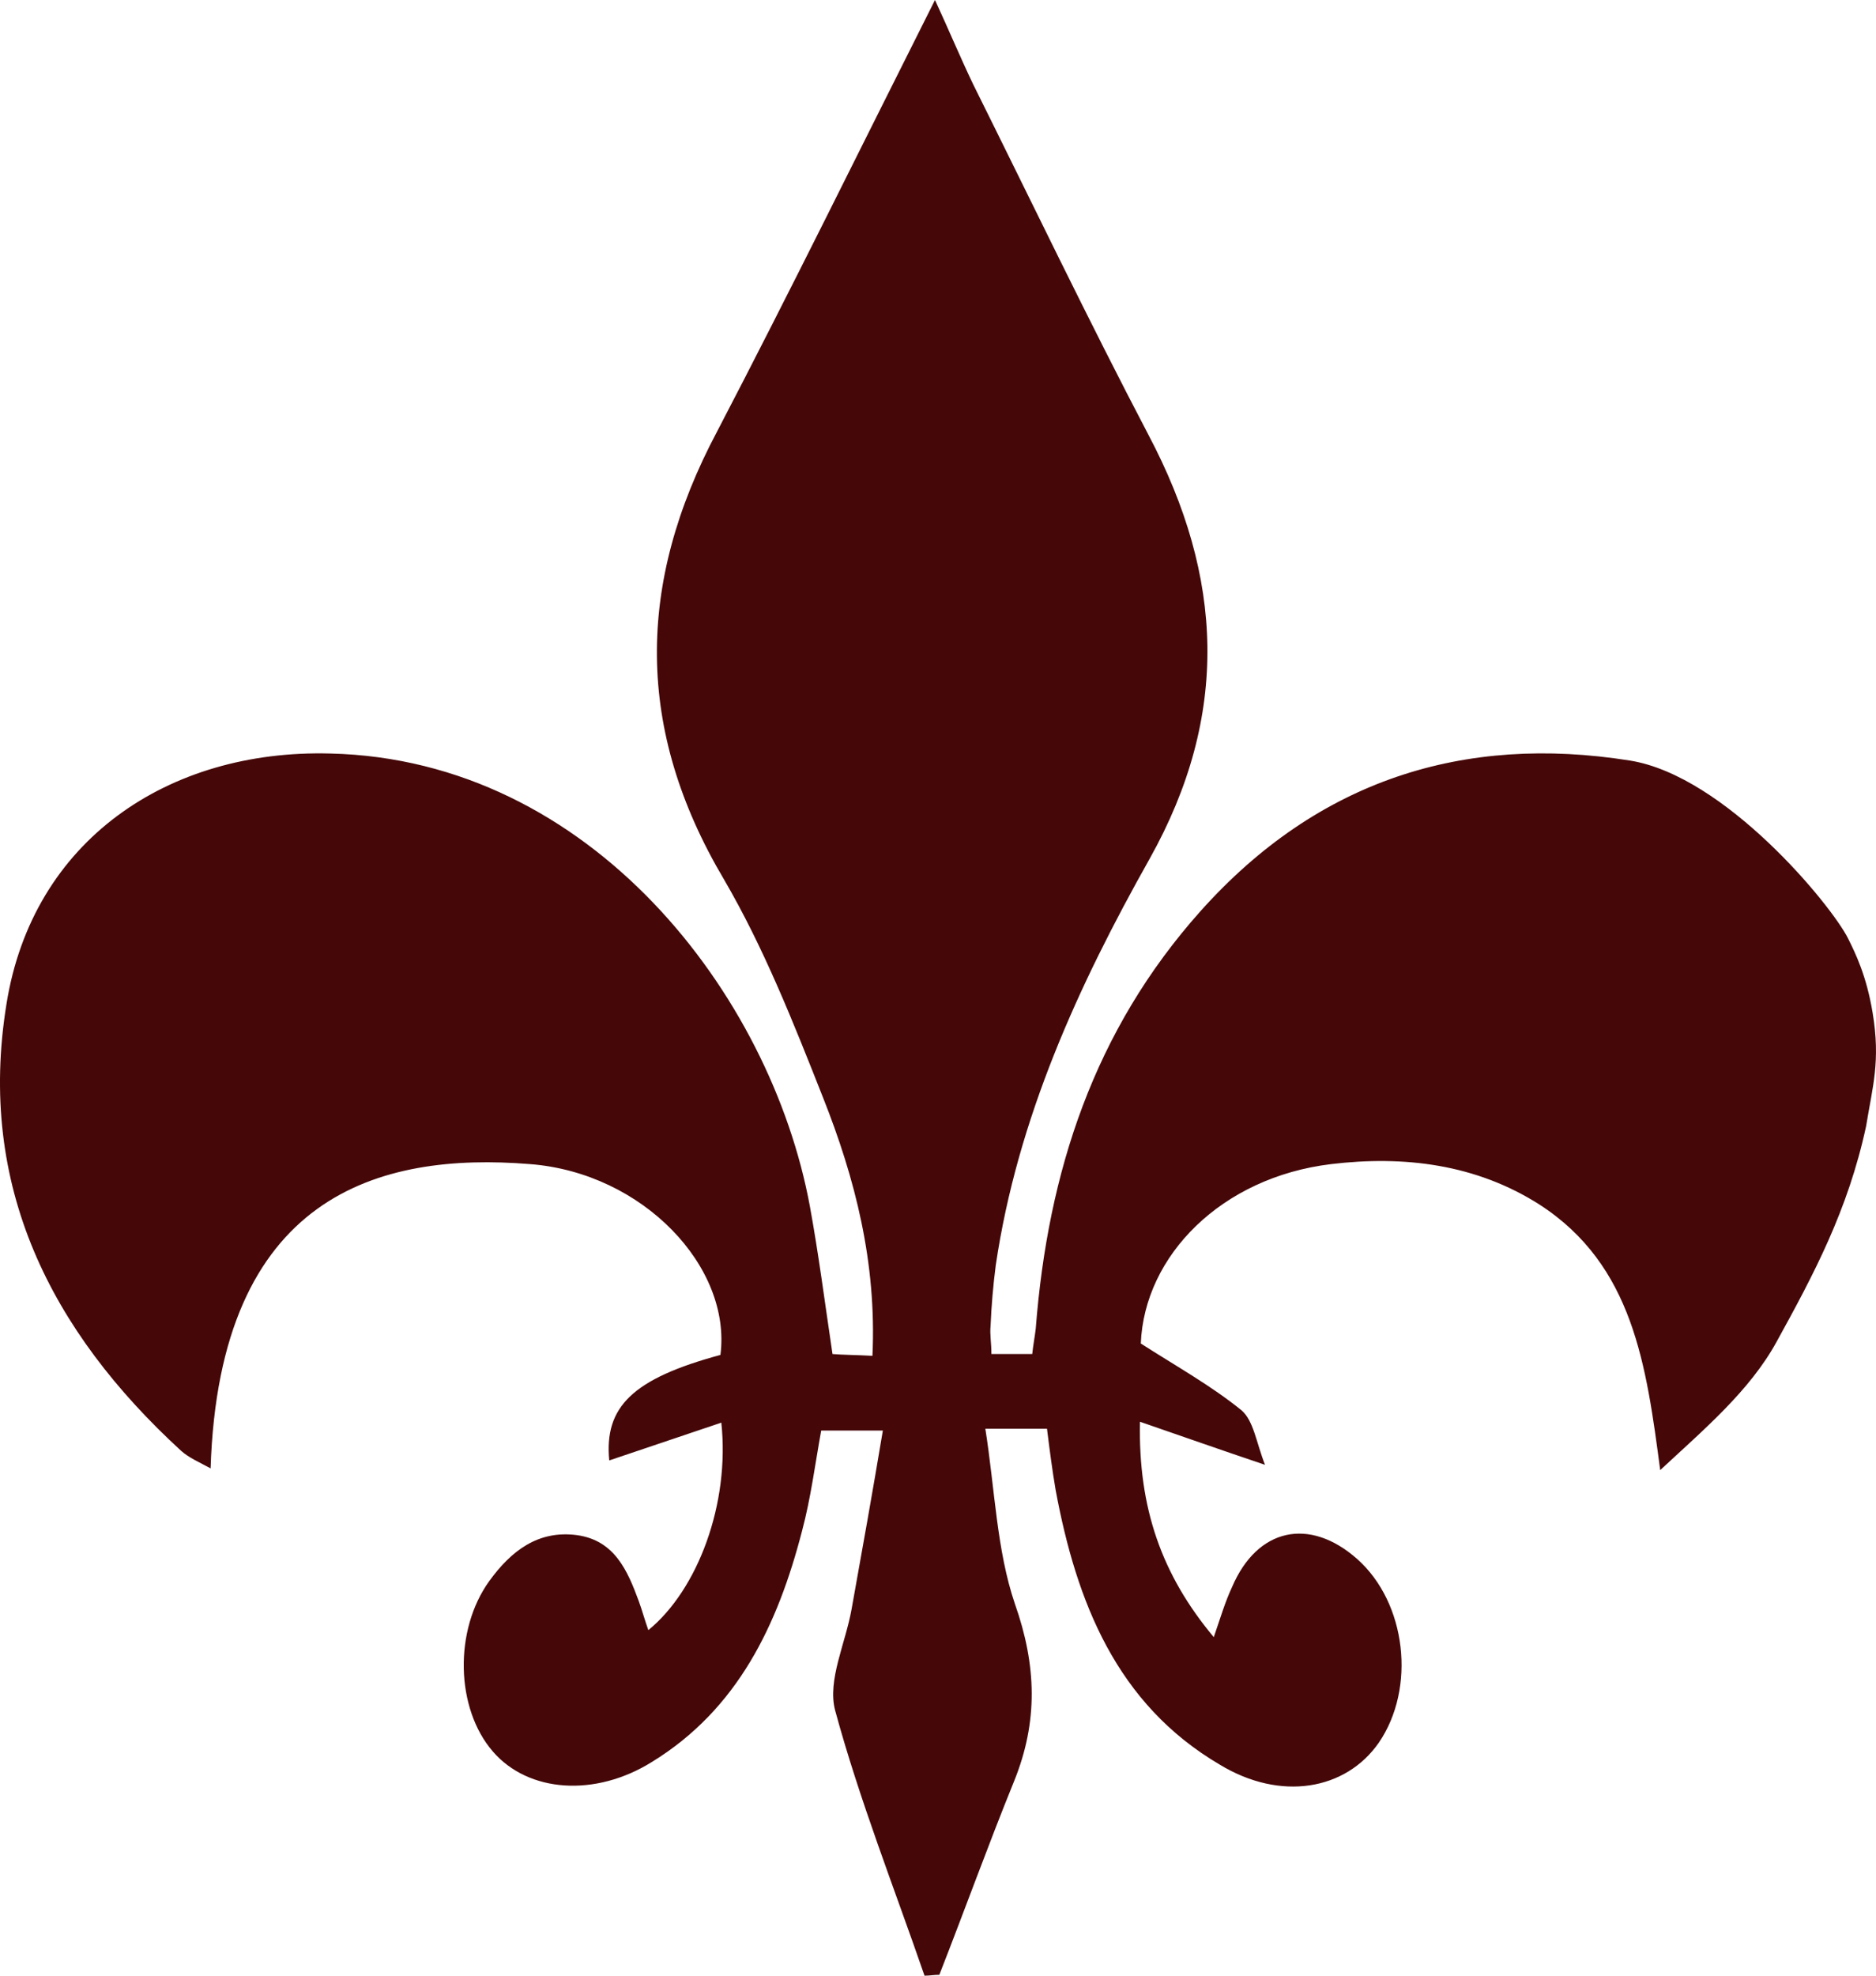 <?xml version="1.0" encoding="UTF-8"?> <svg xmlns="http://www.w3.org/2000/svg" width="38" height="40" viewBox="0 0 38 40" fill="none"><path d="M37.799 22.804C37.432 24.5 36.743 25.794 35.987 27.165C35.441 28.162 34.509 28.945 33.629 29.764C33.348 27.646 33.084 25.616 31.184 24.388C29.899 23.569 28.439 23.391 26.961 23.569C24.744 23.836 23.179 25.421 23.108 27.201C23.83 27.664 24.533 28.055 25.149 28.554C25.395 28.767 25.448 29.212 25.624 29.657C24.727 29.355 23.97 29.088 23.091 28.785C23.055 30.53 23.53 31.883 24.586 33.146C24.727 32.737 24.815 32.434 24.956 32.132C25.466 30.939 26.521 30.708 27.489 31.562C28.492 32.452 28.685 34.179 27.929 35.283C27.26 36.244 25.941 36.475 24.709 35.728C22.616 34.499 21.806 32.434 21.384 30.174C21.314 29.764 21.261 29.355 21.208 28.927C20.839 28.927 20.54 28.927 19.959 28.927C20.153 30.156 20.188 31.384 20.557 32.47C20.997 33.716 21.032 34.855 20.54 36.066C20.012 37.365 19.537 38.683 19.027 39.982C18.921 39.982 18.833 40 18.727 40C18.112 38.22 17.408 36.44 16.915 34.624C16.757 34.019 17.127 33.271 17.25 32.577C17.461 31.402 17.672 30.227 17.883 28.963C17.338 28.963 17.038 28.963 16.634 28.963C16.511 29.64 16.423 30.334 16.247 30.992C15.754 32.897 14.945 34.606 13.203 35.674C12.059 36.386 10.705 36.297 9.983 35.461C9.227 34.588 9.192 33.004 9.913 32.007C10.353 31.402 10.898 30.975 11.69 31.081C12.447 31.188 12.71 31.794 12.939 32.417C13.01 32.612 13.062 32.808 13.133 33.004C14.136 32.185 14.787 30.441 14.611 28.803C13.819 29.07 13.08 29.319 12.341 29.568C12.236 28.482 12.816 27.913 14.593 27.432C14.822 25.652 13.027 23.747 10.74 23.569C7.679 23.32 4.442 24.192 4.266 29.729C4.037 29.604 3.826 29.515 3.667 29.372C1.028 26.951 -0.467 24.014 0.131 20.329C0.659 17.018 3.404 15.167 6.693 15.256C11.972 15.38 15.613 20.134 16.405 24.424C16.581 25.385 16.704 26.346 16.863 27.414C17.074 27.432 17.338 27.432 17.672 27.45C17.76 25.563 17.32 23.854 16.669 22.216C16.071 20.703 15.473 19.19 14.663 17.802C12.869 14.775 12.886 11.82 14.523 8.741C16.018 5.875 17.443 2.973 18.939 0C19.203 0.57 19.449 1.157 19.713 1.709C20.892 4.077 22.035 6.462 23.267 8.812C24.78 11.678 24.92 14.473 23.284 17.392C21.841 19.956 20.61 22.643 20.17 25.616C20.117 26.026 20.082 26.435 20.065 26.845C20.047 27.023 20.082 27.183 20.082 27.414C20.381 27.414 20.628 27.414 20.909 27.414C20.927 27.236 20.962 27.058 20.98 26.898C21.226 23.729 22.158 20.863 24.322 18.442C26.697 15.79 29.653 14.864 33.014 15.398C34.947 15.706 37.1 18.33 37.434 19C37.587 19.307 37.807 19.756 37.931 20.5C38.096 21.493 37.929 22 37.799 22.804Z" fill="#450708"></path></svg> 